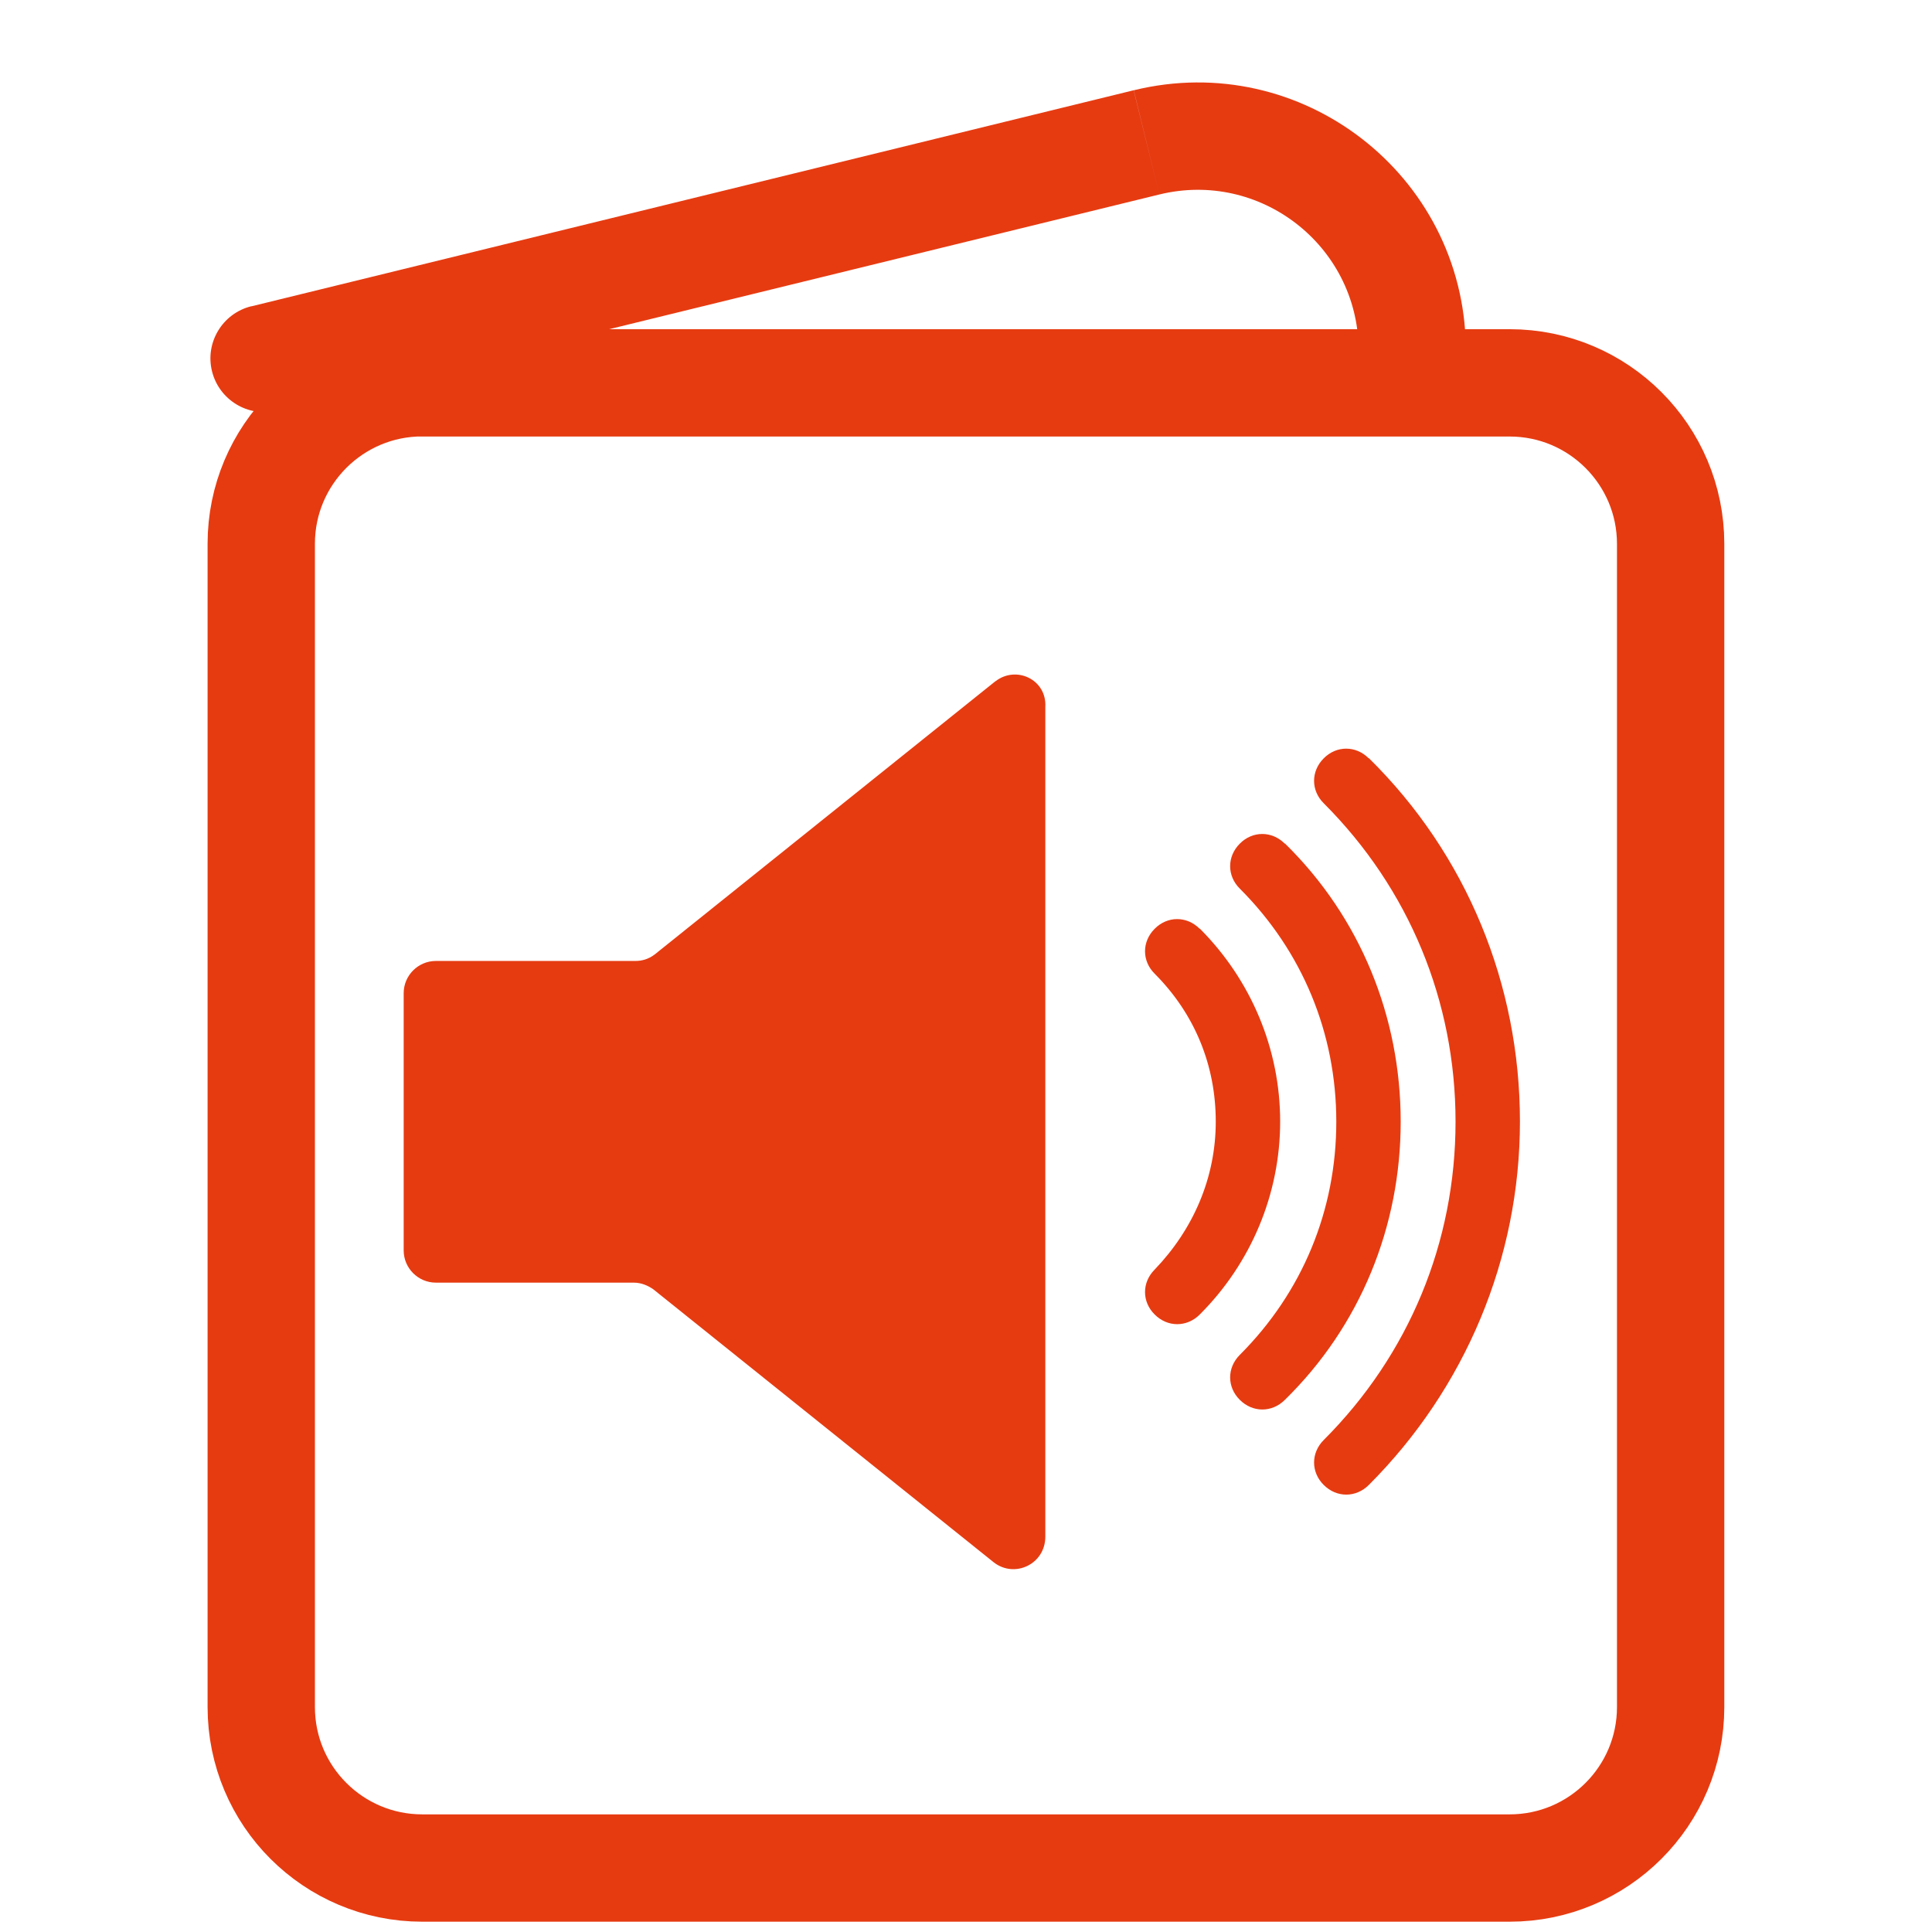 <svg
  fill="none"
  height="18"
  viewBox="0 0 18 18"
  width="18"
  xmlns="http://www.w3.org/2000/svg"
  id="IconVolume"
>
  <path
    d="m2.58 3.825c-.268.066-.539-.099-.605-.367-.066-.268.099-.539.367-.605zm10.081-.319-.004-.259 1-.015.004.259zm-1.86-1.694-8.221 2.013-.238-.971 8.22-2.013zm1.857 1.435c-.014-.964-.92-1.664-1.857-1.435l-.238-.971c1.56-.382 3.071.785 3.094 2.391z"
    fill="#e63b11"
  />
  <path
    d="m3.934 3.567h10.131c.828 0 1.5.672 1.5 1.5v.5 10.337c0 .829-.672 1.5-1.5 1.5h-10.131c-.828 0-1.5-.671-1.5-1.5v-10.838c0-.828.672-1.5 1.5-1.5z"
    stroke="#e63b11"
  />
  <g fill="#e63b11">
    <path
      d="m9.275 6.346-3.176 2.547c-.06.045-.12.06-.18.06h-1.858c-.165 0-.3.135-.3.3v2.397c0 .165.135.3.3.3h1.843c.075 0 .135.03.18.06l3.176 2.547c.195.15.479.015.479-.24v-7.73c.015-.255-.27-.39-.464-.24z"
    />
    <path
      d="m11.177 8.653c-.12-.12-.3-.12-.419 0-.12.12-.12.3 0 .419.374.375.569.854.569 1.378 0 .524-.21 1.004-.569 1.378-.12.12-.12.3 0 .419.06.06.135.09.21.09s.15-.03.21-.09c.479-.479.749-1.124.749-1.798 0-.674-.27-1.318-.749-1.798z"
    />
    <path
      d="m11.97 7.86c-.12-.12-.3-.12-.419 0-.12.12-.12.3 0 .419.584.584.899 1.348.899 2.172 0 .824-.315 1.588-.899 2.172-.12.12-.12.3 0 .419.06.06.135.09.21.09s.15-.03.21-.09c.704-.689 1.079-1.618 1.079-2.592 0-.974-.375-1.903-1.079-2.592z"
    />
    <path
      d="m12.752 7.065c-.12-.12-.3-.12-.419 0-.12.12-.12.3 0 .419.794.794 1.228 1.843 1.228 2.966 0 1.124-.434 2.172-1.228 2.966-.12.12-.12.3 0 .419.06.06.135.09.21.09s.15-.03.21-.09c.899-.899 1.408-2.112 1.408-3.386 0-1.273-.494-2.487-1.408-3.386z"
    />
  </g>
</svg>
